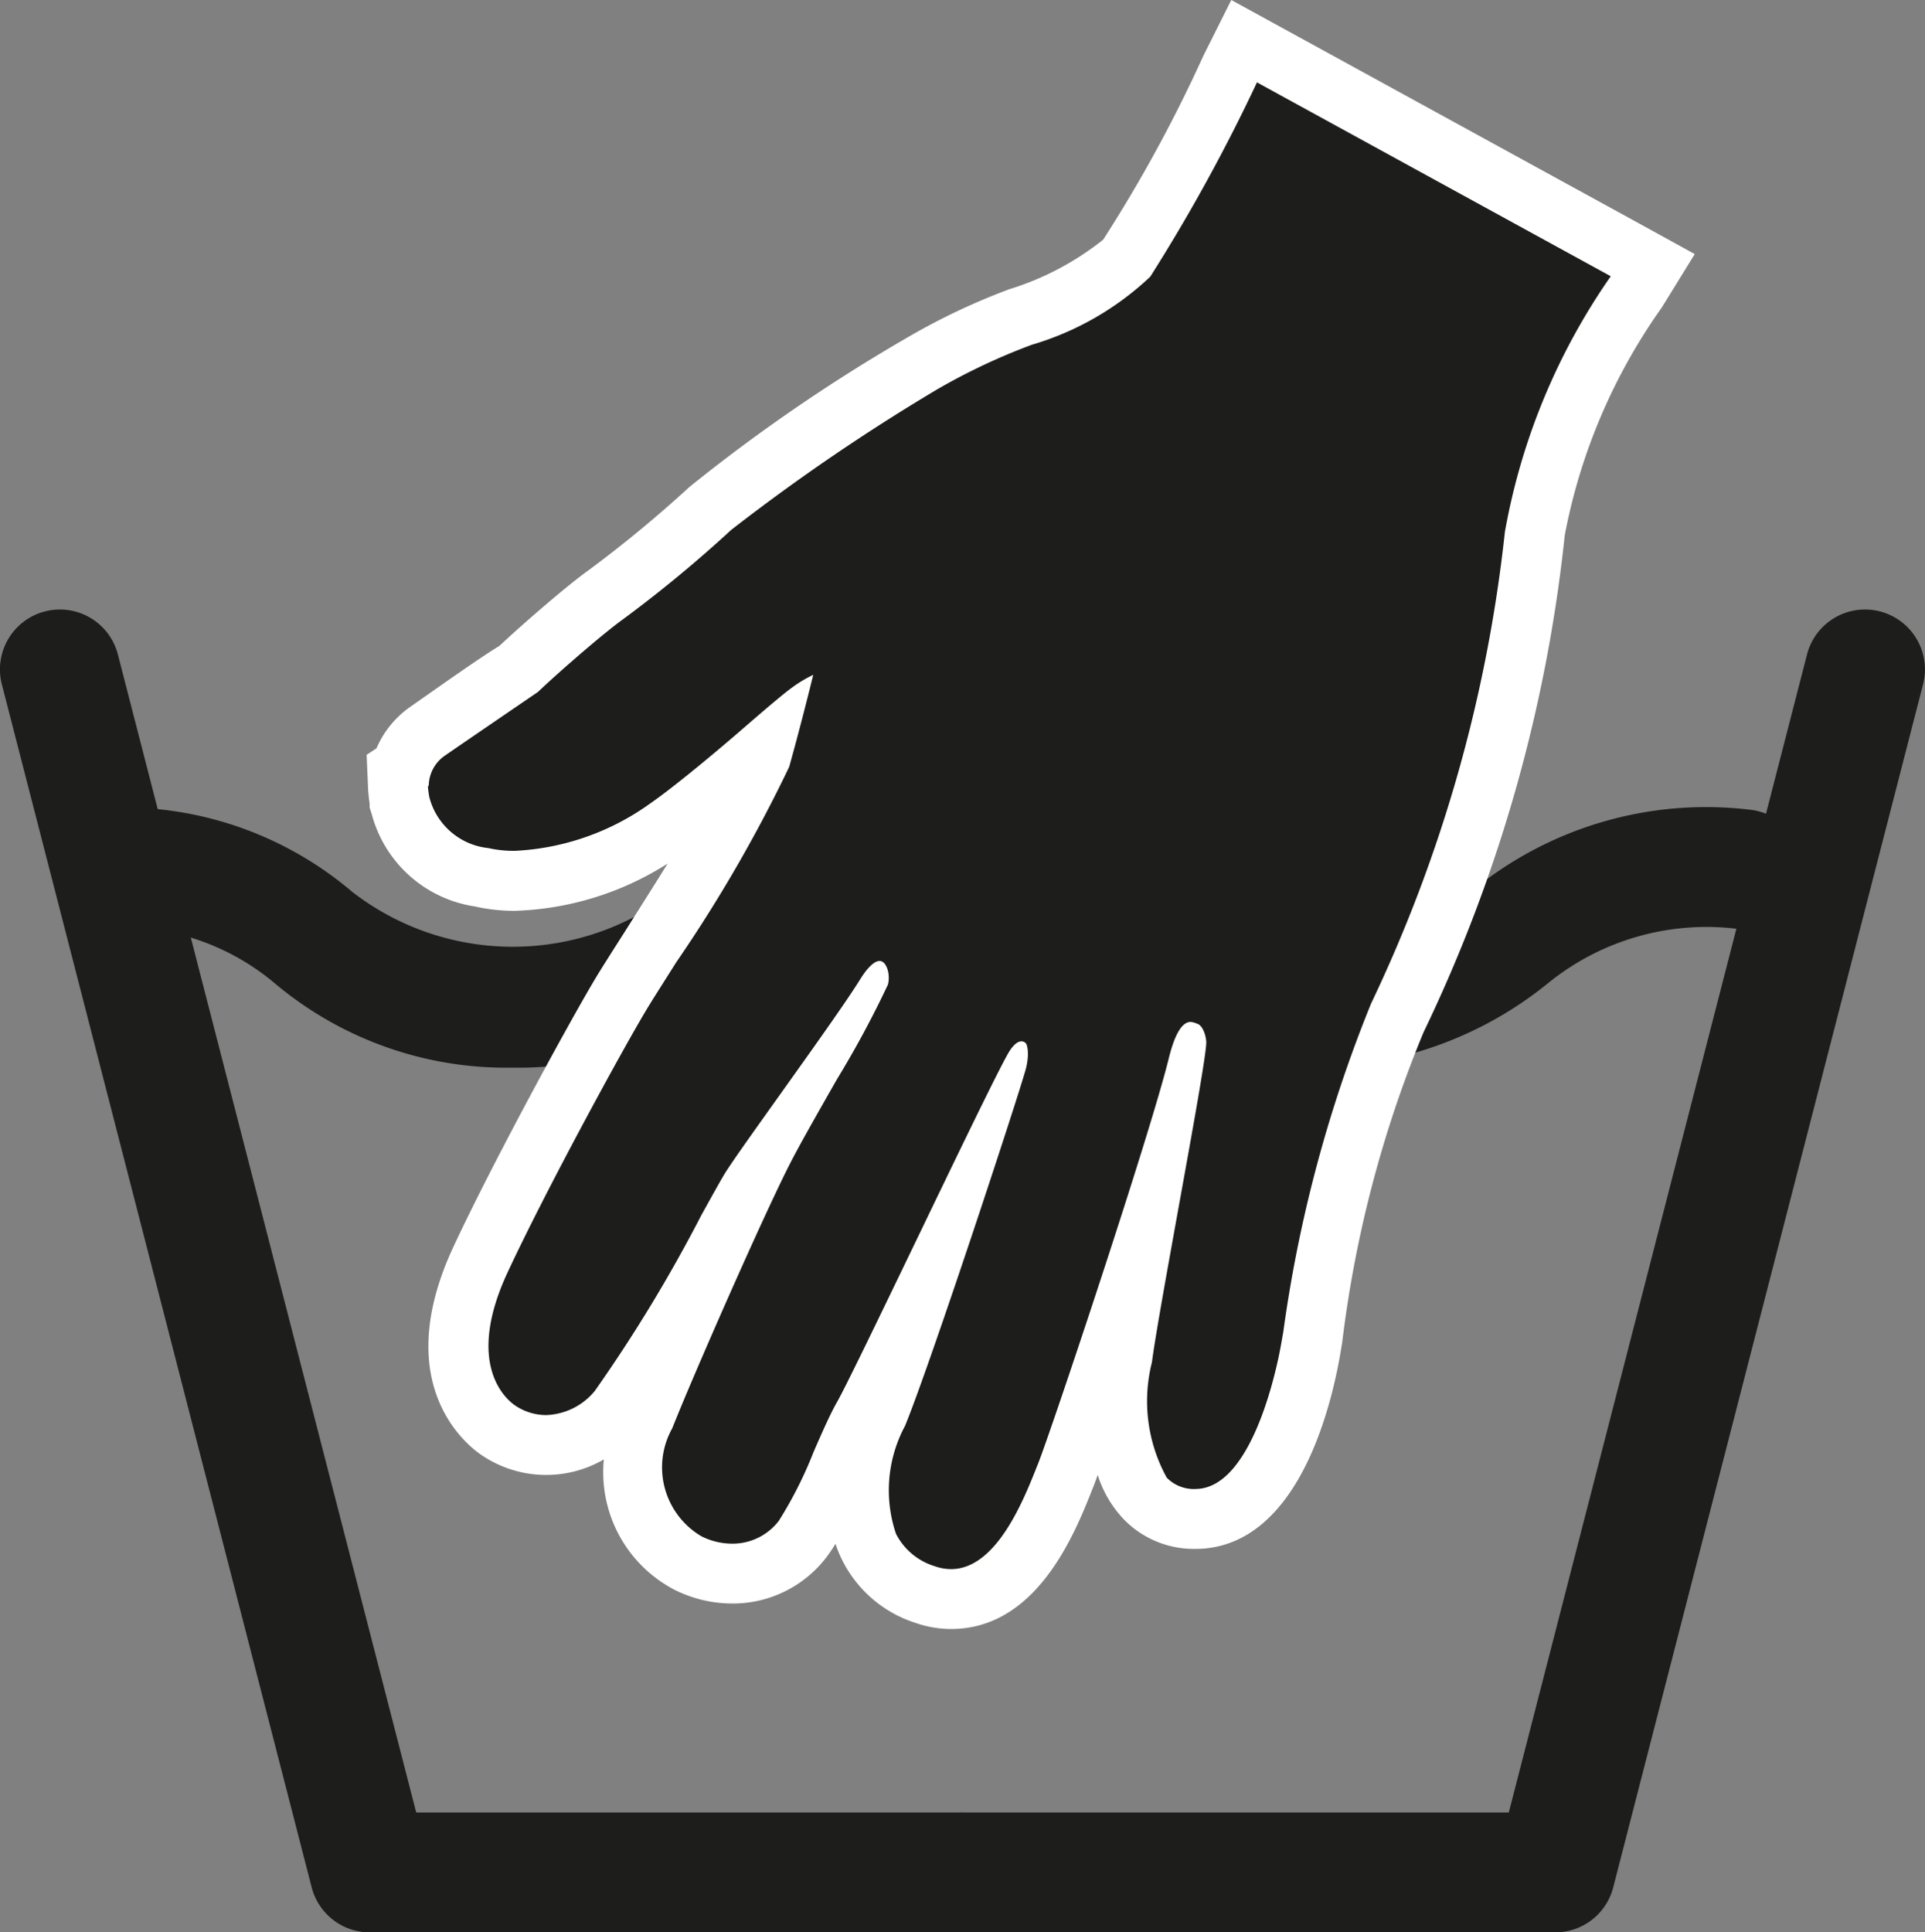 <svg xmlns="http://www.w3.org/2000/svg" viewBox="0 0 18.745 18.816"><rect x="0" y="0" width="18.745" height="18.816" fill="#808080" stroke="none"/><defs><style>.cls-1{fill:#1d1d1b;}.cls-2{fill:#fff;}</style></defs><g id="Ebene_2" data-name="Ebene 2"><g id="Ebene_1-2" data-name="Ebene 1"><path class="cls-1" d="M9.372,18.816H3.6a.584.584,0,0,1-.565-.438L.018,6.664a.583.583,0,0,1,1.13-.291l2.905,11.276h5.319a.584.584,0,0,1,0,1.167"/><path class="cls-1" d="M15.144,18.816H9.372a.584.584,0,0,1,0-1.167h5.32l2.904-11.276a.583.583,0,0,1,1.13.291l-3.017,11.714a.583.583,0,0,1-.565.438"/><path class="cls-1" d="M4.99,10.396a3.499,3.499,0,0,1-2.326-.831,2.325,2.325,0,0,0-1.472-.537.584.584,0,0,1-.566-.601.574.574,0,0,1,.602-.565,3.453,3.453,0,0,1,2.204.824,2.553,2.553,0,0,0,3.112.008,3.671,3.671,0,0,1,4.663-.004,2.551,2.551,0,0,0,3.106.002,3.589,3.589,0,0,1,2.723-.808.583.583,0,0,1-.115,1.161,2.448,2.448,0,0,0-1.83.515,3.669,3.669,0,0,1-4.66,0,2.552,2.552,0,0,0-3.105-.001,3.512,3.512,0,0,1-2.336.837"/><path class="cls-1" d="M9.262,15.57a.775.775,0,0,1-.253-.044.923.923,0,0,1-.545-.46,1.593,1.593,0,0,1,.079-1.293c.073-.177.2-.531.344-.949-.261.54-.423.87-.482.971-.063.112-.137.281-.216.461a4.08,4.08,0,0,1-.373.73.86.86,0,0,1-.688.337.952.952,0,0,1-.431-.105,1.069,1.069,0,0,1-.422-1.417c.126-.319.433-1.03.714-1.654a11.573,11.573,0,0,1-.982,1.594.92.92,0,0,1-.689.329.837.837,0,0,1-.474-.149c-.118-.082-.68-.55-.165-1.655.374-.803,1.1-2.135,1.354-2.563.061-.101.169-.273.307-.489a15.739,15.739,0,0,0,1.065-1.827c.007-.024.013-.047.02-.072l-.009.008c-.284.246-.69.583-.919.741a2.753,2.753,0,0,1-1.482.513,1.461,1.461,0,0,1-.326-.035.944.944,0,0,1-.781-.669l-.017-.033v-.041a.92.92,0,0,1-.013-.107l-.011-.166.036-.03a.65.65,0,0,1,.27-.382c.105-.074.9-.617.9-.617a10.438,10.438,0,0,1,.825-.705,12.541,12.541,0,0,0,1.02-.841,18.897,18.897,0,0,1,2.051-1.405,6.127,6.127,0,0,1,.971-.459,2.737,2.737,0,0,0,1.032-.573A14.205,14.205,0,0,0,11.98.672l.136-.271,3.978,2.181-.161.261a5.795,5.795,0,0,0-.987,2.353,14.563,14.563,0,0,1-1.34,4.717,11.671,11.671,0,0,0-.822,3.107l-.024.135c-.086.481-.364,1.598-1.085,1.635h-.004a.681.681,0,0,1-.518-.199,1.636,1.636,0,0,1-.225-1.365c.025-.188.088-.557.163-.971-.308.949-.634,1.911-.714,2.111-.159.402-.478,1.204-1.115,1.204"/><path class="cls-2" d="M11.99,0l-.271.541a13.975,13.975,0,0,1-.977,1.793,2.78,2.78,0,0,1-.913.482,6.419,6.419,0,0,0-1.015.483,16.704,16.704,0,0,0-2.101,1.443,12.064,12.064,0,0,1-.985.813c-.196.14-.616.501-.865.734-.187.115-.452.302-.857.586a.949.949,0,0,0-.34.412L3.57,7.35l.015.345c.004.049.008.089.014.127v.041l.021.065a1.228,1.228,0,0,0,1.002.898,1.757,1.757,0,0,0,.392.043,2.935,2.935,0,0,0,1.487-.46c-.155.25-.306.487-.407.648-.143.224-.252.395-.312.497-.256.431-.989,1.775-1.368,2.589-.613,1.319.112,1.912.264,2.018a1.12,1.12,0,0,0,1.202.05,1.29,1.29,0,0,0,.684,1.267,1.259,1.259,0,0,0,.563.136,1.148,1.148,0,0,0,.92-.45,1.57,1.57,0,0,0,.089-.131,1.15,1.15,0,0,0,.067.162,1.207,1.207,0,0,0,.71.607,1.057,1.057,0,0,0,.348.06c.837,0,1.205-.928,1.381-1.374.012-.029.028-.072.047-.126a1.11,1.11,0,0,0,.253.431.95.95,0,0,0,.693.289h.015l.04-.001c.933-.047,1.26-1.326,1.357-1.874l.023-.136a11.487,11.487,0,0,1,.791-3.017,14.71,14.71,0,0,0,1.376-4.842,5.634,5.634,0,0,1,.944-2.216l.322-.522-.538-.296Zm.474.925,3.221,1.765a6.271,6.271,0,0,0-1.031,2.49,14.197,14.197,0,0,1-1.303,4.592,13.273,13.273,0,0,0-.855,3.199l-.024.135c-.025.139-.258,1.364-.812,1.392l-.025.001a.367.367,0,0,1-.274-.111,1.545,1.545,0,0,1-.144-1.123c.035-.266.149-.893.258-1.499.136-.752.277-1.529.271-1.623-.005-.077-.042-.165-.091-.175a.183.183,0,0,0-.061-.017c-.057,0-.139.054-.213.355-.183.744-1.133,3.593-1.275,3.953l-.006.014c-.134.339-.399,1.006-.839,1.006a.484.484,0,0,1-.158-.028.632.632,0,0,1-.378-.315,1.325,1.325,0,0,1,.088-1.052c.247-.602,1.103-3.205,1.176-3.475.039-.148.013-.247-.004-.254a.055.055,0,0,0-.038-.015c-.03,0-.075.022-.13.117-.109.19-.516,1.035-.91,1.853-.348.722-.677,1.404-.755,1.54-.068.119-.147.299-.23.489a3.957,3.957,0,0,1-.339.671.567.567,0,0,1-.456.221.669.669,0,0,1-.299-.073.779.779,0,0,1-.282-1.05c.207-.523.908-2.118,1.162-2.607.103-.198.275-.499.441-.79a9.785,9.785,0,0,0,.497-.923c.024-.087-.005-.202-.059-.226a.054.054,0,0,0-.022-.005c-.05,0-.119.065-.19.181-.134.216-.472.689-.77,1.107-.248.348-.483.676-.552.79-.038.063-.119.209-.221.393a14.666,14.666,0,0,1-1.04,1.716.64.64,0,0,1-.474.235.539.539,0,0,1-.307-.097c-.084-.059-.485-.397-.068-1.293.372-.798,1.089-2.115,1.34-2.537.059-.1.167-.268.302-.482a14.15,14.15,0,0,0,1.1-1.903c.101-.36.208-.788.234-.896a1.29,1.29,0,0,0-.194.115c-.106.076-.3.244-.506.422-.321.278-.692.581-.888.716a2.459,2.459,0,0,1-1.317.461,1.125,1.125,0,0,1-.259-.027.665.665,0,0,1-.572-.487l-.001-.002a.943.943,0,0,1-.014-.097l-.001-.016.008-.006a.361.361,0,0,1,.166-.298c.104-.073.897-.614.897-.614.232-.22.656-.585.829-.708A12.674,12.674,0,0,0,7.12,5.16a19.659,19.659,0,0,1,2.005-1.368,6.034,6.034,0,0,1,.923-.435,2.849,2.849,0,0,0,1.153-.663A17.154,17.154,0,0,0,12.24.802Z"/></g></g></svg>